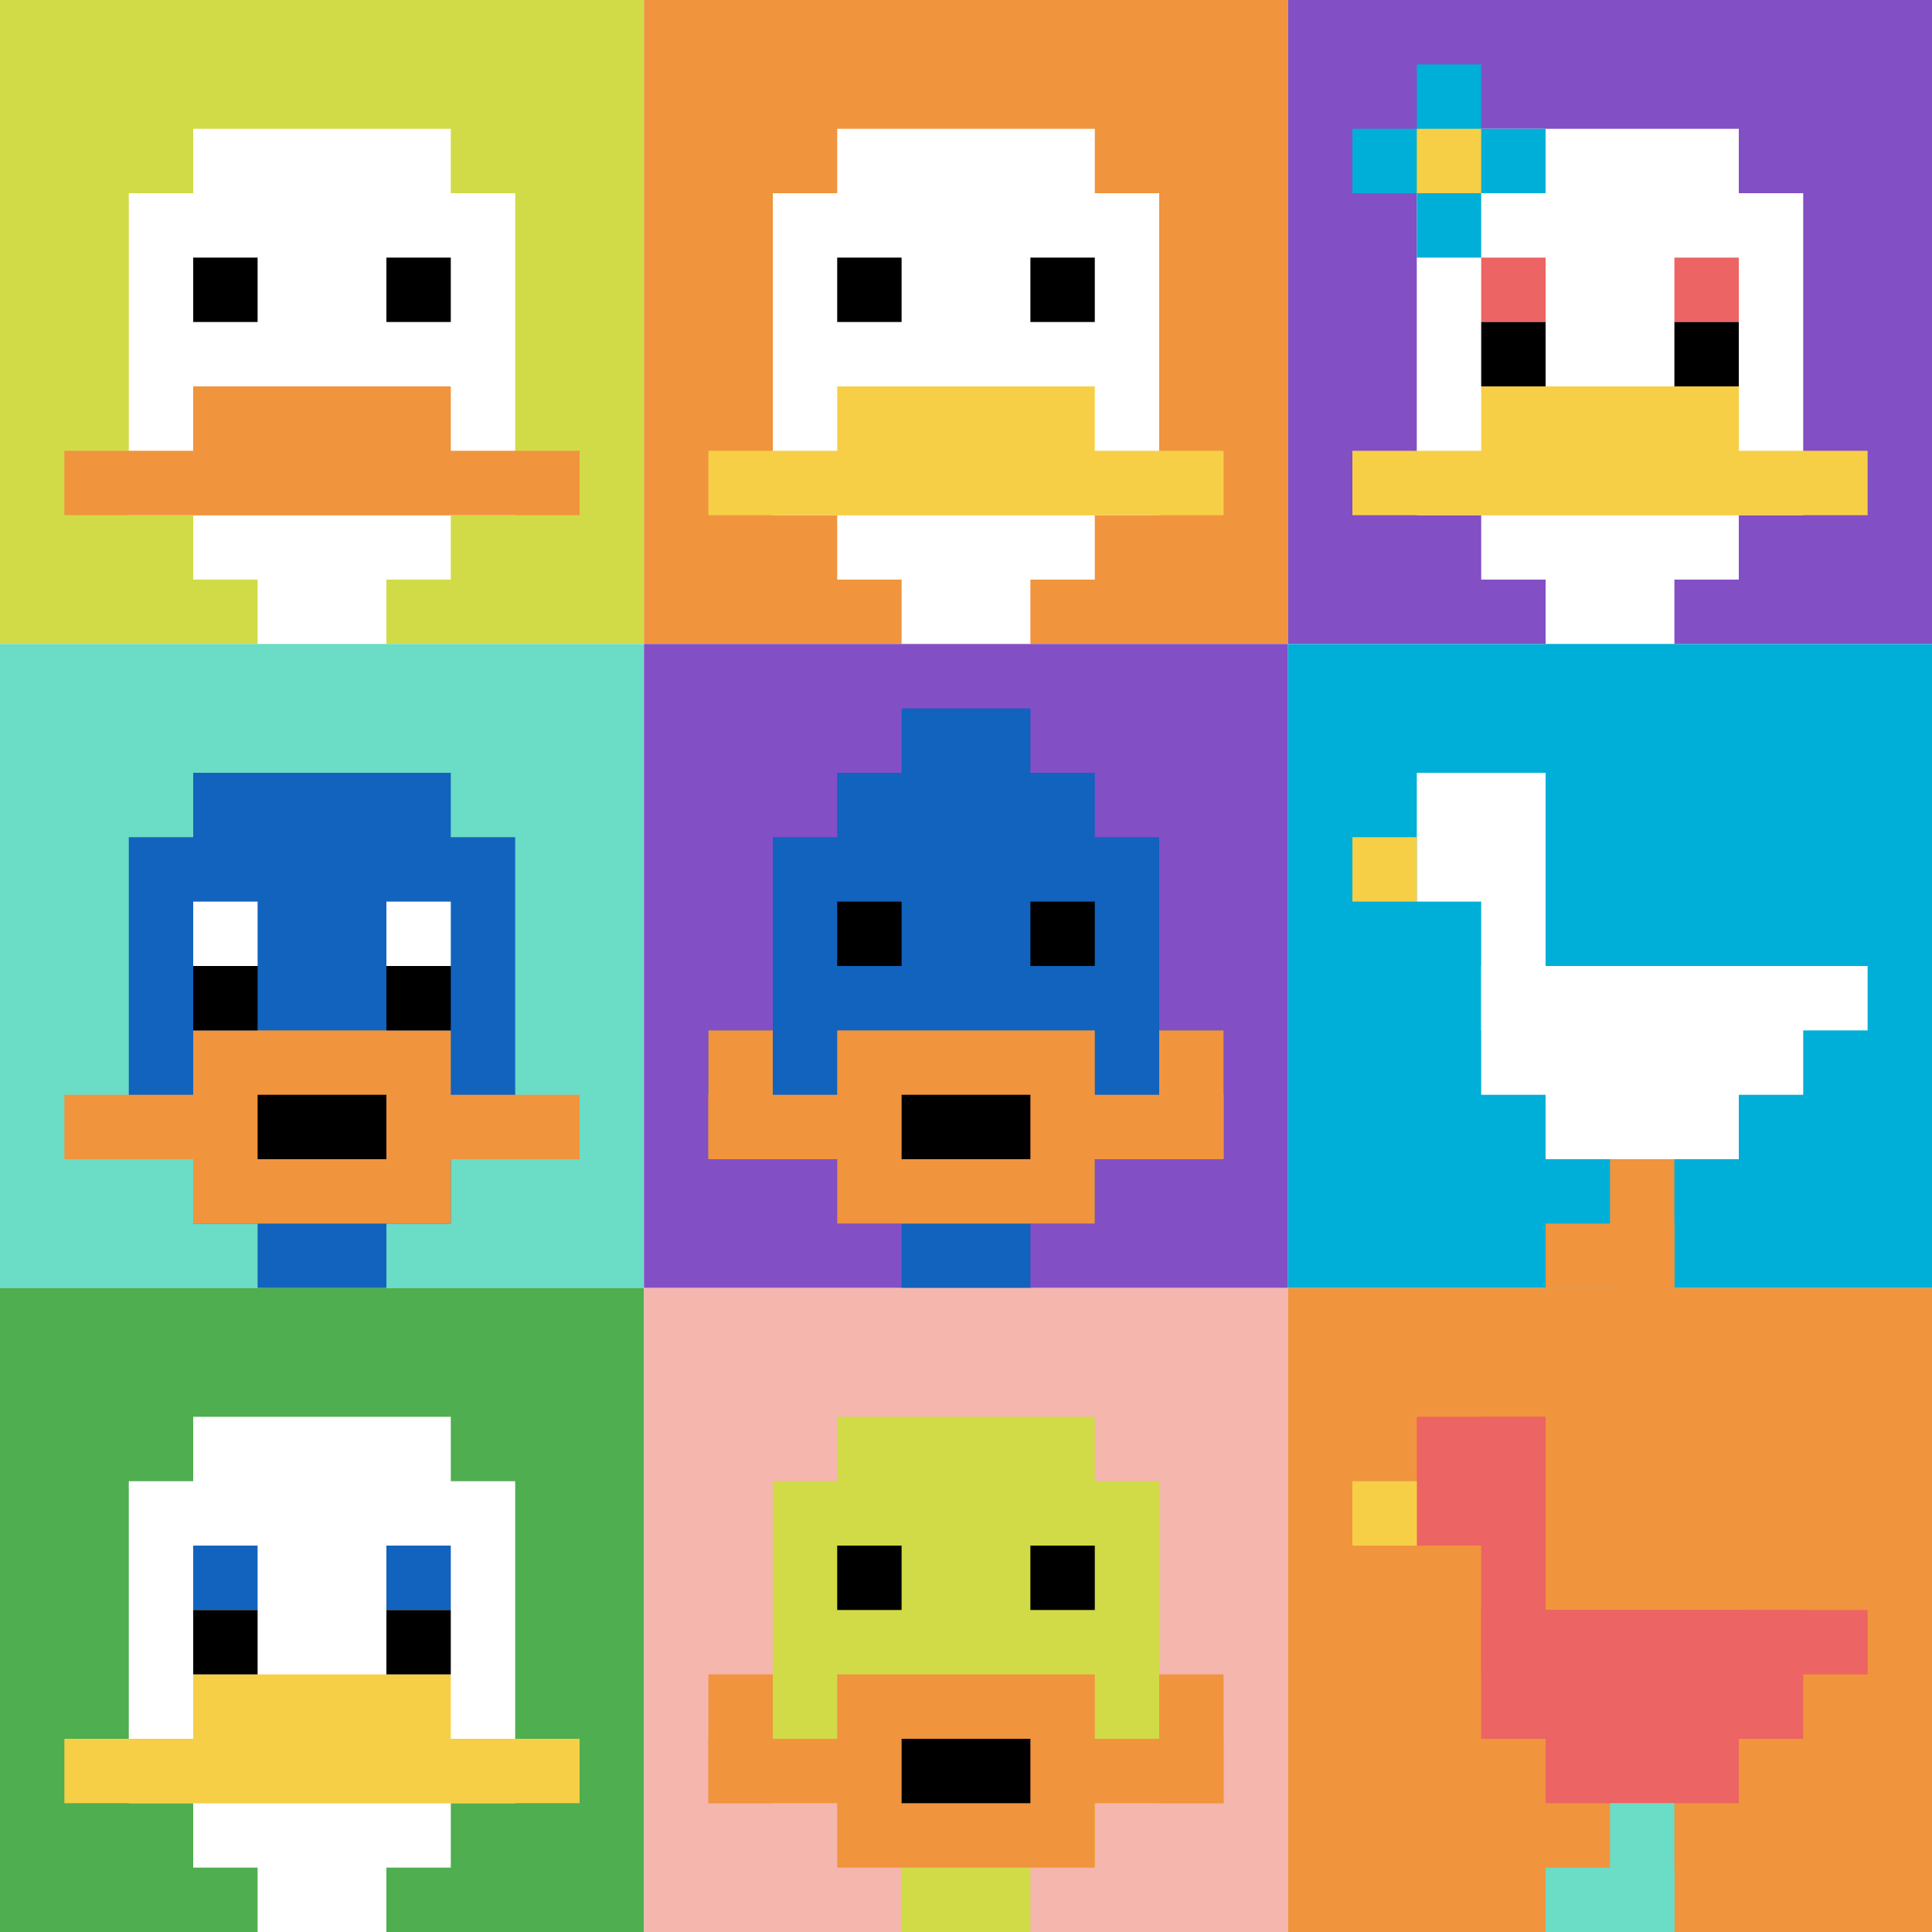 <svg xmlns="http://www.w3.org/2000/svg" version="1.1" width="664" height="664"><title>'goose-pfp-388612' by Dmitri Cherniak</title><desc>seed=388612
backgroundColor=#ffffff
padding=20
innerPadding=0
timeout=500
dimension=3
border=false
Save=function(){return n.handleSave()}
frame=13

Rendered at Mon Sep 16 2024 00:25:14 GMT+0900 (GMT+09:00)
Generated in &lt;1ms
</desc><defs></defs><rect width="100%" height="100%" fill="#ffffff"></rect><g><g id="0-0"><rect x="0" y="0" height="221.333" width="221.333" fill="#D1DB47"></rect><g><rect id="0-0-3-2-4-7" x="66.4" y="44.267" width="88.533" height="154.933" fill="#ffffff"></rect><rect id="0-0-2-3-6-5" x="44.267" y="66.4" width="132.8" height="110.667" fill="#ffffff"></rect><rect id="0-0-4-8-2-2" x="88.533" y="177.067" width="44.267" height="44.267" fill="#ffffff"></rect><rect id="0-0-1-7-8-1" x="22.133" y="154.933" width="177.067" height="22.133" fill="#F0943E"></rect><rect id="0-0-3-6-4-2" x="66.4" y="132.8" width="88.533" height="44.267" fill="#F0943E"></rect><rect id="0-0-3-4-1-1" x="66.4" y="88.533" width="22.133" height="22.133" fill="#000000"></rect><rect id="0-0-6-4-1-1" x="132.8" y="88.533" width="22.133" height="22.133" fill="#000000"></rect></g><rect x="0" y="0" stroke="white" stroke-width="0" height="221.333" width="221.333" fill="none"></rect></g><g id="1-0"><rect x="221.333" y="0" height="221.333" width="221.333" fill="#F0943E"></rect><g><rect id="221.33333333333334-0-3-2-4-7" x="287.733" y="44.267" width="88.533" height="154.933" fill="#ffffff"></rect><rect id="221.33333333333334-0-2-3-6-5" x="265.6" y="66.4" width="132.8" height="110.667" fill="#ffffff"></rect><rect id="221.33333333333334-0-4-8-2-2" x="309.867" y="177.067" width="44.267" height="44.267" fill="#ffffff"></rect><rect id="221.33333333333334-0-1-7-8-1" x="243.467" y="154.933" width="177.067" height="22.133" fill="#F7CF46"></rect><rect id="221.33333333333334-0-3-6-4-2" x="287.733" y="132.8" width="88.533" height="44.267" fill="#F7CF46"></rect><rect id="221.33333333333334-0-3-4-1-1" x="287.733" y="88.533" width="22.133" height="22.133" fill="#000000"></rect><rect id="221.33333333333334-0-6-4-1-1" x="354.133" y="88.533" width="22.133" height="22.133" fill="#000000"></rect></g><rect x="221.333" y="0" stroke="white" stroke-width="0" height="221.333" width="221.333" fill="none"></rect></g><g id="2-0"><rect x="442.667" y="0" height="221.333" width="221.333" fill="#834FC4"></rect><g><rect id="442.6666666666667-0-3-2-4-7" x="509.067" y="44.267" width="88.533" height="154.933" fill="#ffffff"></rect><rect id="442.6666666666667-0-2-3-6-5" x="486.933" y="66.4" width="132.8" height="110.667" fill="#ffffff"></rect><rect id="442.6666666666667-0-4-8-2-2" x="531.2" y="177.067" width="44.267" height="44.267" fill="#ffffff"></rect><rect id="442.6666666666667-0-1-7-8-1" x="464.8" y="154.933" width="177.067" height="22.133" fill="#F7CF46"></rect><rect id="442.6666666666667-0-3-6-4-2" x="509.067" y="132.8" width="88.533" height="44.267" fill="#F7CF46"></rect><rect id="442.6666666666667-0-3-4-1-1" x="509.067" y="88.533" width="22.133" height="22.133" fill="#EC6463"></rect><rect id="442.6666666666667-0-6-4-1-1" x="575.467" y="88.533" width="22.133" height="22.133" fill="#EC6463"></rect><rect id="442.6666666666667-0-3-5-1-1" x="509.067" y="110.667" width="22.133" height="22.133" fill="#000000"></rect><rect id="442.6666666666667-0-6-5-1-1" x="575.467" y="110.667" width="22.133" height="22.133" fill="#000000"></rect><rect id="442.6666666666667-0-1-2-3-1" x="464.8" y="44.267" width="66.4" height="22.133" fill="#00AFD7"></rect><rect id="442.6666666666667-0-2-1-1-3" x="486.933" y="22.133" width="22.133" height="66.4" fill="#00AFD7"></rect><rect id="442.6666666666667-0-2-2-1-1" x="486.933" y="44.267" width="22.133" height="22.133" fill="#F7CF46"></rect></g><rect x="442.667" y="0" stroke="white" stroke-width="0" height="221.333" width="221.333" fill="none"></rect></g><g id="0-1"><rect x="0" y="221.333" height="221.333" width="221.333" fill="#6BDCC5"></rect><g><rect id="0-221.33333333333334-3-2-4-7" x="66.4" y="265.6" width="88.533" height="154.933" fill="#1263BD"></rect><rect id="0-221.33333333333334-2-3-6-5" x="44.267" y="287.733" width="132.8" height="110.667" fill="#1263BD"></rect><rect id="0-221.33333333333334-4-8-2-2" x="88.533" y="398.4" width="44.267" height="44.267" fill="#1263BD"></rect><rect id="0-221.33333333333334-1-7-8-1" x="22.133" y="376.267" width="177.067" height="22.133" fill="#F0943E"></rect><rect id="0-221.33333333333334-3-6-4-3" x="66.4" y="354.133" width="88.533" height="66.4" fill="#F0943E"></rect><rect id="0-221.33333333333334-4-7-2-1" x="88.533" y="376.267" width="44.267" height="22.133" fill="#000000"></rect><rect id="0-221.33333333333334-3-4-1-1" x="66.4" y="309.867" width="22.133" height="22.133" fill="#ffffff"></rect><rect id="0-221.33333333333334-6-4-1-1" x="132.8" y="309.867" width="22.133" height="22.133" fill="#ffffff"></rect><rect id="0-221.33333333333334-3-5-1-1" x="66.4" y="332" width="22.133" height="22.133" fill="#000000"></rect><rect id="0-221.33333333333334-6-5-1-1" x="132.8" y="332" width="22.133" height="22.133" fill="#000000"></rect></g><rect x="0" y="221.333" stroke="white" stroke-width="0" height="221.333" width="221.333" fill="none"></rect></g><g id="1-1"><rect x="221.333" y="221.333" height="221.333" width="221.333" fill="#834FC4"></rect><g><rect id="221.33333333333334-221.33333333333334-3-2-4-7" x="287.733" y="265.6" width="88.533" height="154.933" fill="#1263BD"></rect><rect id="221.33333333333334-221.33333333333334-2-3-6-5" x="265.6" y="287.733" width="132.8" height="110.667" fill="#1263BD"></rect><rect id="221.33333333333334-221.33333333333334-4-8-2-2" x="309.867" y="398.4" width="44.267" height="44.267" fill="#1263BD"></rect><rect id="221.33333333333334-221.33333333333334-1-6-8-1" x="243.467" y="354.133" width="177.067" height="22.133" fill="#1263BD"></rect><rect id="221.33333333333334-221.33333333333334-1-7-8-1" x="243.467" y="376.267" width="177.067" height="22.133" fill="#F0943E"></rect><rect id="221.33333333333334-221.33333333333334-3-6-4-3" x="287.733" y="354.133" width="88.533" height="66.4" fill="#F0943E"></rect><rect id="221.33333333333334-221.33333333333334-4-7-2-1" x="309.867" y="376.267" width="44.267" height="22.133" fill="#000000"></rect><rect id="221.33333333333334-221.33333333333334-1-6-1-2" x="243.467" y="354.133" width="22.133" height="44.267" fill="#F0943E"></rect><rect id="221.33333333333334-221.33333333333334-8-6-1-2" x="398.4" y="354.133" width="22.133" height="44.267" fill="#F0943E"></rect><rect id="221.33333333333334-221.33333333333334-3-4-1-1" x="287.733" y="309.867" width="22.133" height="22.133" fill="#000000"></rect><rect id="221.33333333333334-221.33333333333334-6-4-1-1" x="354.133" y="309.867" width="22.133" height="22.133" fill="#000000"></rect><rect id="221.33333333333334-221.33333333333334-4-1-2-2" x="309.867" y="243.467" width="44.267" height="44.267" fill="#1263BD"></rect></g><rect x="221.333" y="221.333" stroke="white" stroke-width="0" height="221.333" width="221.333" fill="none"></rect></g><g id="2-1"><rect x="442.667" y="221.333" height="221.333" width="221.333" fill="#00AFD7"></rect><g><rect id="442.6666666666667-221.33333333333334-2-2-2-2" x="486.933" y="265.6" width="44.267" height="44.267" fill="#ffffff"></rect><rect id="442.6666666666667-221.33333333333334-3-2-1-4" x="509.067" y="265.6" width="22.133" height="88.533" fill="#ffffff"></rect><rect id="442.6666666666667-221.33333333333334-4-5-5-1" x="531.2" y="332" width="110.667" height="22.133" fill="#ffffff"></rect><rect id="442.6666666666667-221.33333333333334-3-5-5-2" x="509.067" y="332" width="110.667" height="44.267" fill="#ffffff"></rect><rect id="442.6666666666667-221.33333333333334-4-5-3-3" x="531.2" y="332" width="66.4" height="66.4" fill="#ffffff"></rect><rect id="442.6666666666667-221.33333333333334-1-3-1-1" x="464.8" y="287.733" width="22.133" height="22.133" fill="#F7CF46"></rect><rect id="442.6666666666667-221.33333333333334-5-8-1-2" x="553.333" y="398.4" width="22.133" height="44.267" fill="#F0943E"></rect><rect id="442.6666666666667-221.33333333333334-4-9-2-1" x="531.2" y="420.533" width="44.267" height="22.133" fill="#F0943E"></rect></g><rect x="442.667" y="221.333" stroke="white" stroke-width="0" height="221.333" width="221.333" fill="none"></rect></g><g id="0-2"><rect x="0" y="442.667" height="221.333" width="221.333" fill="#4FAE4F"></rect><g><rect id="0-442.6666666666667-3-2-4-7" x="66.4" y="486.933" width="88.533" height="154.933" fill="#ffffff"></rect><rect id="0-442.6666666666667-2-3-6-5" x="44.267" y="509.067" width="132.8" height="110.667" fill="#ffffff"></rect><rect id="0-442.6666666666667-4-8-2-2" x="88.533" y="619.733" width="44.267" height="44.267" fill="#ffffff"></rect><rect id="0-442.6666666666667-1-7-8-1" x="22.133" y="597.6" width="177.067" height="22.133" fill="#F7CF46"></rect><rect id="0-442.6666666666667-3-6-4-2" x="66.4" y="575.467" width="88.533" height="44.267" fill="#F7CF46"></rect><rect id="0-442.6666666666667-3-4-1-1" x="66.4" y="531.2" width="22.133" height="22.133" fill="#1263BD"></rect><rect id="0-442.6666666666667-6-4-1-1" x="132.8" y="531.2" width="22.133" height="22.133" fill="#1263BD"></rect><rect id="0-442.6666666666667-3-5-1-1" x="66.4" y="553.333" width="22.133" height="22.133" fill="#000000"></rect><rect id="0-442.6666666666667-6-5-1-1" x="132.8" y="553.333" width="22.133" height="22.133" fill="#000000"></rect></g><rect x="0" y="442.667" stroke="white" stroke-width="0" height="221.333" width="221.333" fill="none"></rect></g><g id="1-2"><rect x="221.333" y="442.667" height="221.333" width="221.333" fill="#F4B6AD"></rect><g><rect id="221.33333333333334-442.6666666666667-3-2-4-7" x="287.733" y="486.933" width="88.533" height="154.933" fill="#D1DB47"></rect><rect id="221.33333333333334-442.6666666666667-2-3-6-5" x="265.6" y="509.067" width="132.8" height="110.667" fill="#D1DB47"></rect><rect id="221.33333333333334-442.6666666666667-4-8-2-2" x="309.867" y="619.733" width="44.267" height="44.267" fill="#D1DB47"></rect><rect id="221.33333333333334-442.6666666666667-1-7-8-1" x="243.467" y="597.6" width="177.067" height="22.133" fill="#F0943E"></rect><rect id="221.33333333333334-442.6666666666667-3-6-4-3" x="287.733" y="575.467" width="88.533" height="66.4" fill="#F0943E"></rect><rect id="221.33333333333334-442.6666666666667-4-7-2-1" x="309.867" y="597.6" width="44.267" height="22.133" fill="#000000"></rect><rect id="221.33333333333334-442.6666666666667-1-6-1-2" x="243.467" y="575.467" width="22.133" height="44.267" fill="#F0943E"></rect><rect id="221.33333333333334-442.6666666666667-8-6-1-2" x="398.4" y="575.467" width="22.133" height="44.267" fill="#F0943E"></rect><rect id="221.33333333333334-442.6666666666667-3-4-1-1" x="287.733" y="531.2" width="22.133" height="22.133" fill="#000000"></rect><rect id="221.33333333333334-442.6666666666667-6-4-1-1" x="354.133" y="531.2" width="22.133" height="22.133" fill="#000000"></rect></g><rect x="221.333" y="442.667" stroke="white" stroke-width="0" height="221.333" width="221.333" fill="none"></rect></g><g id="2-2"><rect x="442.667" y="442.667" height="221.333" width="221.333" fill="#F0943E"></rect><g><rect id="442.6666666666667-442.6666666666667-2-2-2-2" x="486.933" y="486.933" width="44.267" height="44.267" fill="#EC6463"></rect><rect id="442.6666666666667-442.6666666666667-3-2-1-4" x="509.067" y="486.933" width="22.133" height="88.533" fill="#EC6463"></rect><rect id="442.6666666666667-442.6666666666667-4-5-5-1" x="531.2" y="553.333" width="110.667" height="22.133" fill="#EC6463"></rect><rect id="442.6666666666667-442.6666666666667-3-5-5-2" x="509.067" y="553.333" width="110.667" height="44.267" fill="#EC6463"></rect><rect id="442.6666666666667-442.6666666666667-4-5-3-3" x="531.2" y="553.333" width="66.4" height="66.4" fill="#EC6463"></rect><rect id="442.6666666666667-442.6666666666667-1-3-1-1" x="464.8" y="509.067" width="22.133" height="22.133" fill="#F7CF46"></rect><rect id="442.6666666666667-442.6666666666667-5-8-1-2" x="553.333" y="619.733" width="22.133" height="44.267" fill="#6BDCC5"></rect><rect id="442.6666666666667-442.6666666666667-4-9-2-1" x="531.2" y="641.867" width="44.267" height="22.133" fill="#6BDCC5"></rect></g><rect x="442.667" y="442.667" stroke="white" stroke-width="0" height="221.333" width="221.333" fill="none"></rect></g></g></svg>